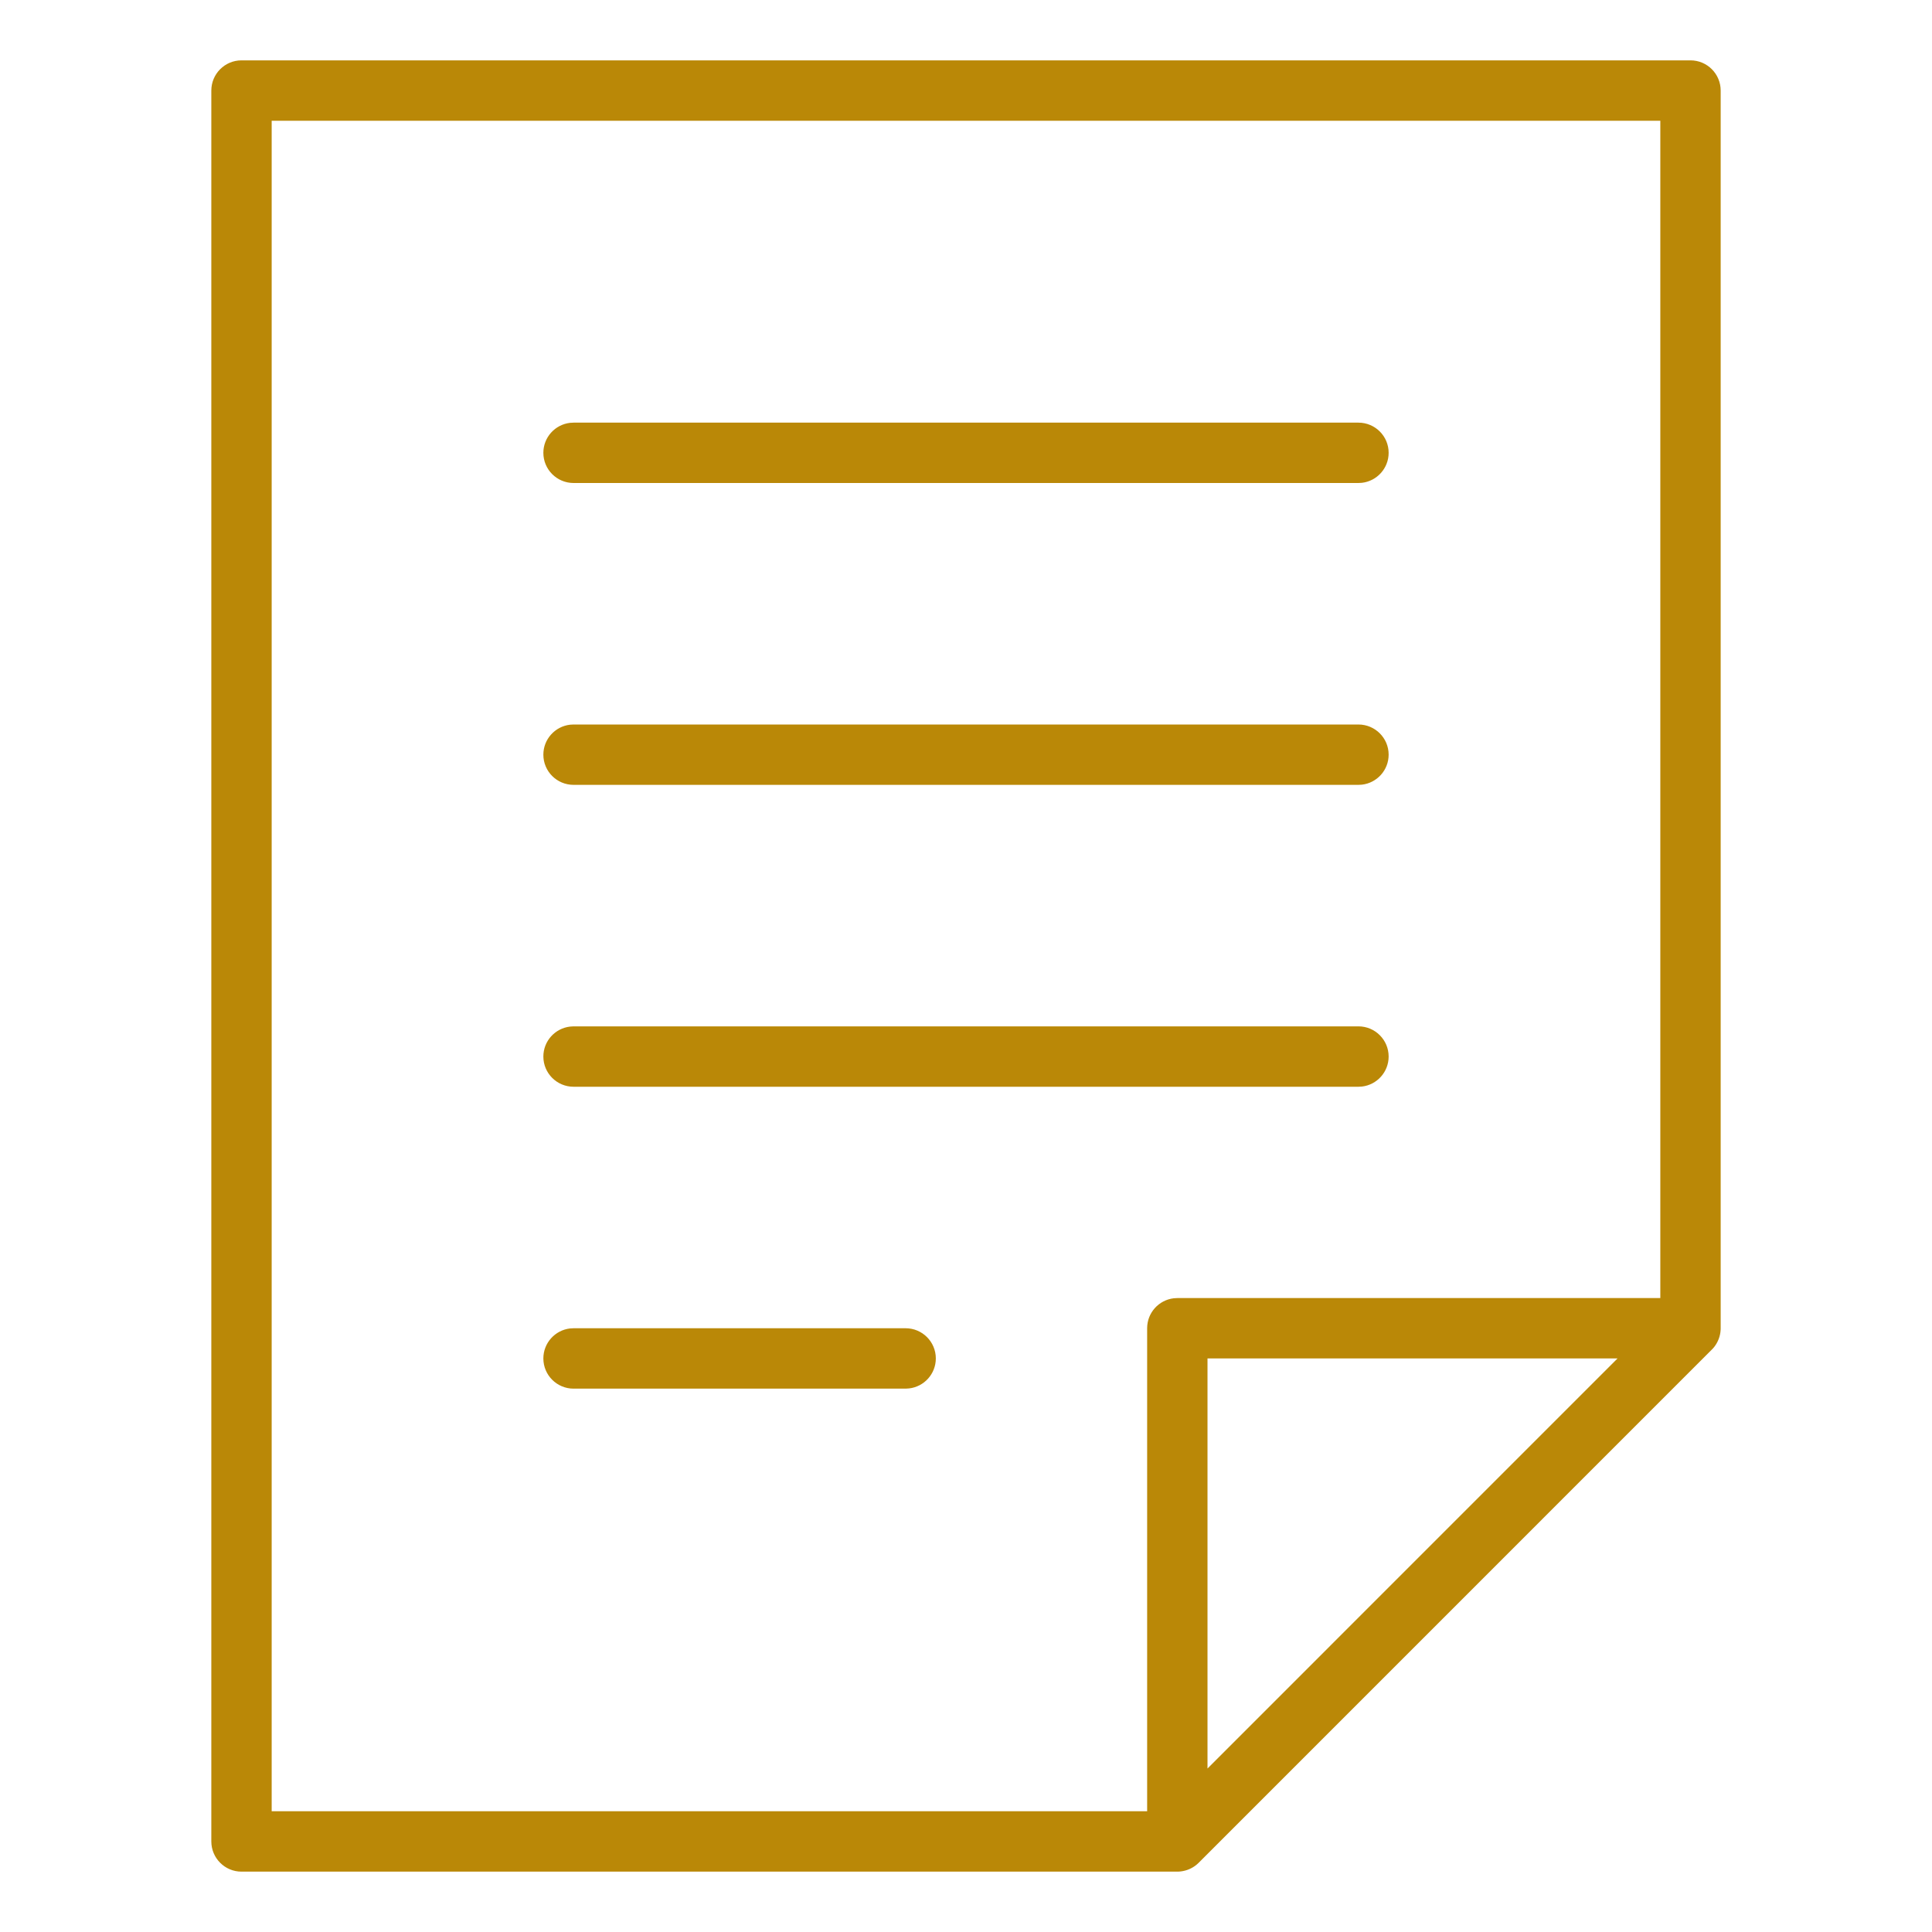 <svg width="50" height="50" viewBox="0 0 50 50" fill="none" xmlns="http://www.w3.org/2000/svg">
<path fill-rule="evenodd" clip-rule="evenodd" d="M43.75 1.562H6.25C5.819 1.562 5.469 1.912 5.469 2.344V47.656C5.469 48.088 5.819 48.438 6.25 48.438H30.469C30.499 48.438 30.529 48.436 30.559 48.432L30.56 48.432C30.712 48.414 30.851 48.353 30.964 48.261C30.984 48.244 31.003 48.227 31.021 48.209L44.302 34.927C44.325 34.905 44.346 34.882 44.365 34.857C44.464 34.73 44.522 34.575 44.53 34.414C44.531 34.405 44.531 34.396 44.531 34.387L44.531 34.375V2.344C44.531 1.912 44.181 1.562 43.75 1.562ZM42.969 33.594V3.125H7.031V46.875H29.688V34.375C29.688 33.974 29.989 33.644 30.378 33.599L30.469 33.594H42.969ZM31.25 45.769L41.862 35.156H31.25V45.769ZM35.156 10.938C35.588 10.938 35.938 11.287 35.938 11.719C35.938 12.119 35.636 12.45 35.247 12.495L35.156 12.5H14.844C14.412 12.5 14.062 12.15 14.062 11.719C14.062 11.318 14.364 10.988 14.753 10.943L14.844 10.938H35.156ZM35.938 19.531C35.938 19.1 35.588 18.75 35.156 18.75H14.844L14.753 18.755C14.364 18.8 14.062 19.131 14.062 19.531C14.062 19.963 14.412 20.312 14.844 20.312H35.156L35.247 20.307C35.636 20.262 35.938 19.932 35.938 19.531ZM35.156 26.562C35.588 26.562 35.938 26.912 35.938 27.344C35.938 27.744 35.636 28.075 35.247 28.12L35.156 28.125H14.844C14.412 28.125 14.062 27.775 14.062 27.344C14.062 26.943 14.364 26.613 14.753 26.568L14.844 26.562H35.156ZM24.219 35.156C24.219 34.725 23.869 34.375 23.438 34.375H14.844L14.753 34.38C14.364 34.425 14.062 34.756 14.062 35.156C14.062 35.588 14.412 35.938 14.844 35.938H23.438L23.529 35.932C23.917 35.887 24.219 35.557 24.219 35.156Z" fill="#BA8807"/>
</svg>
